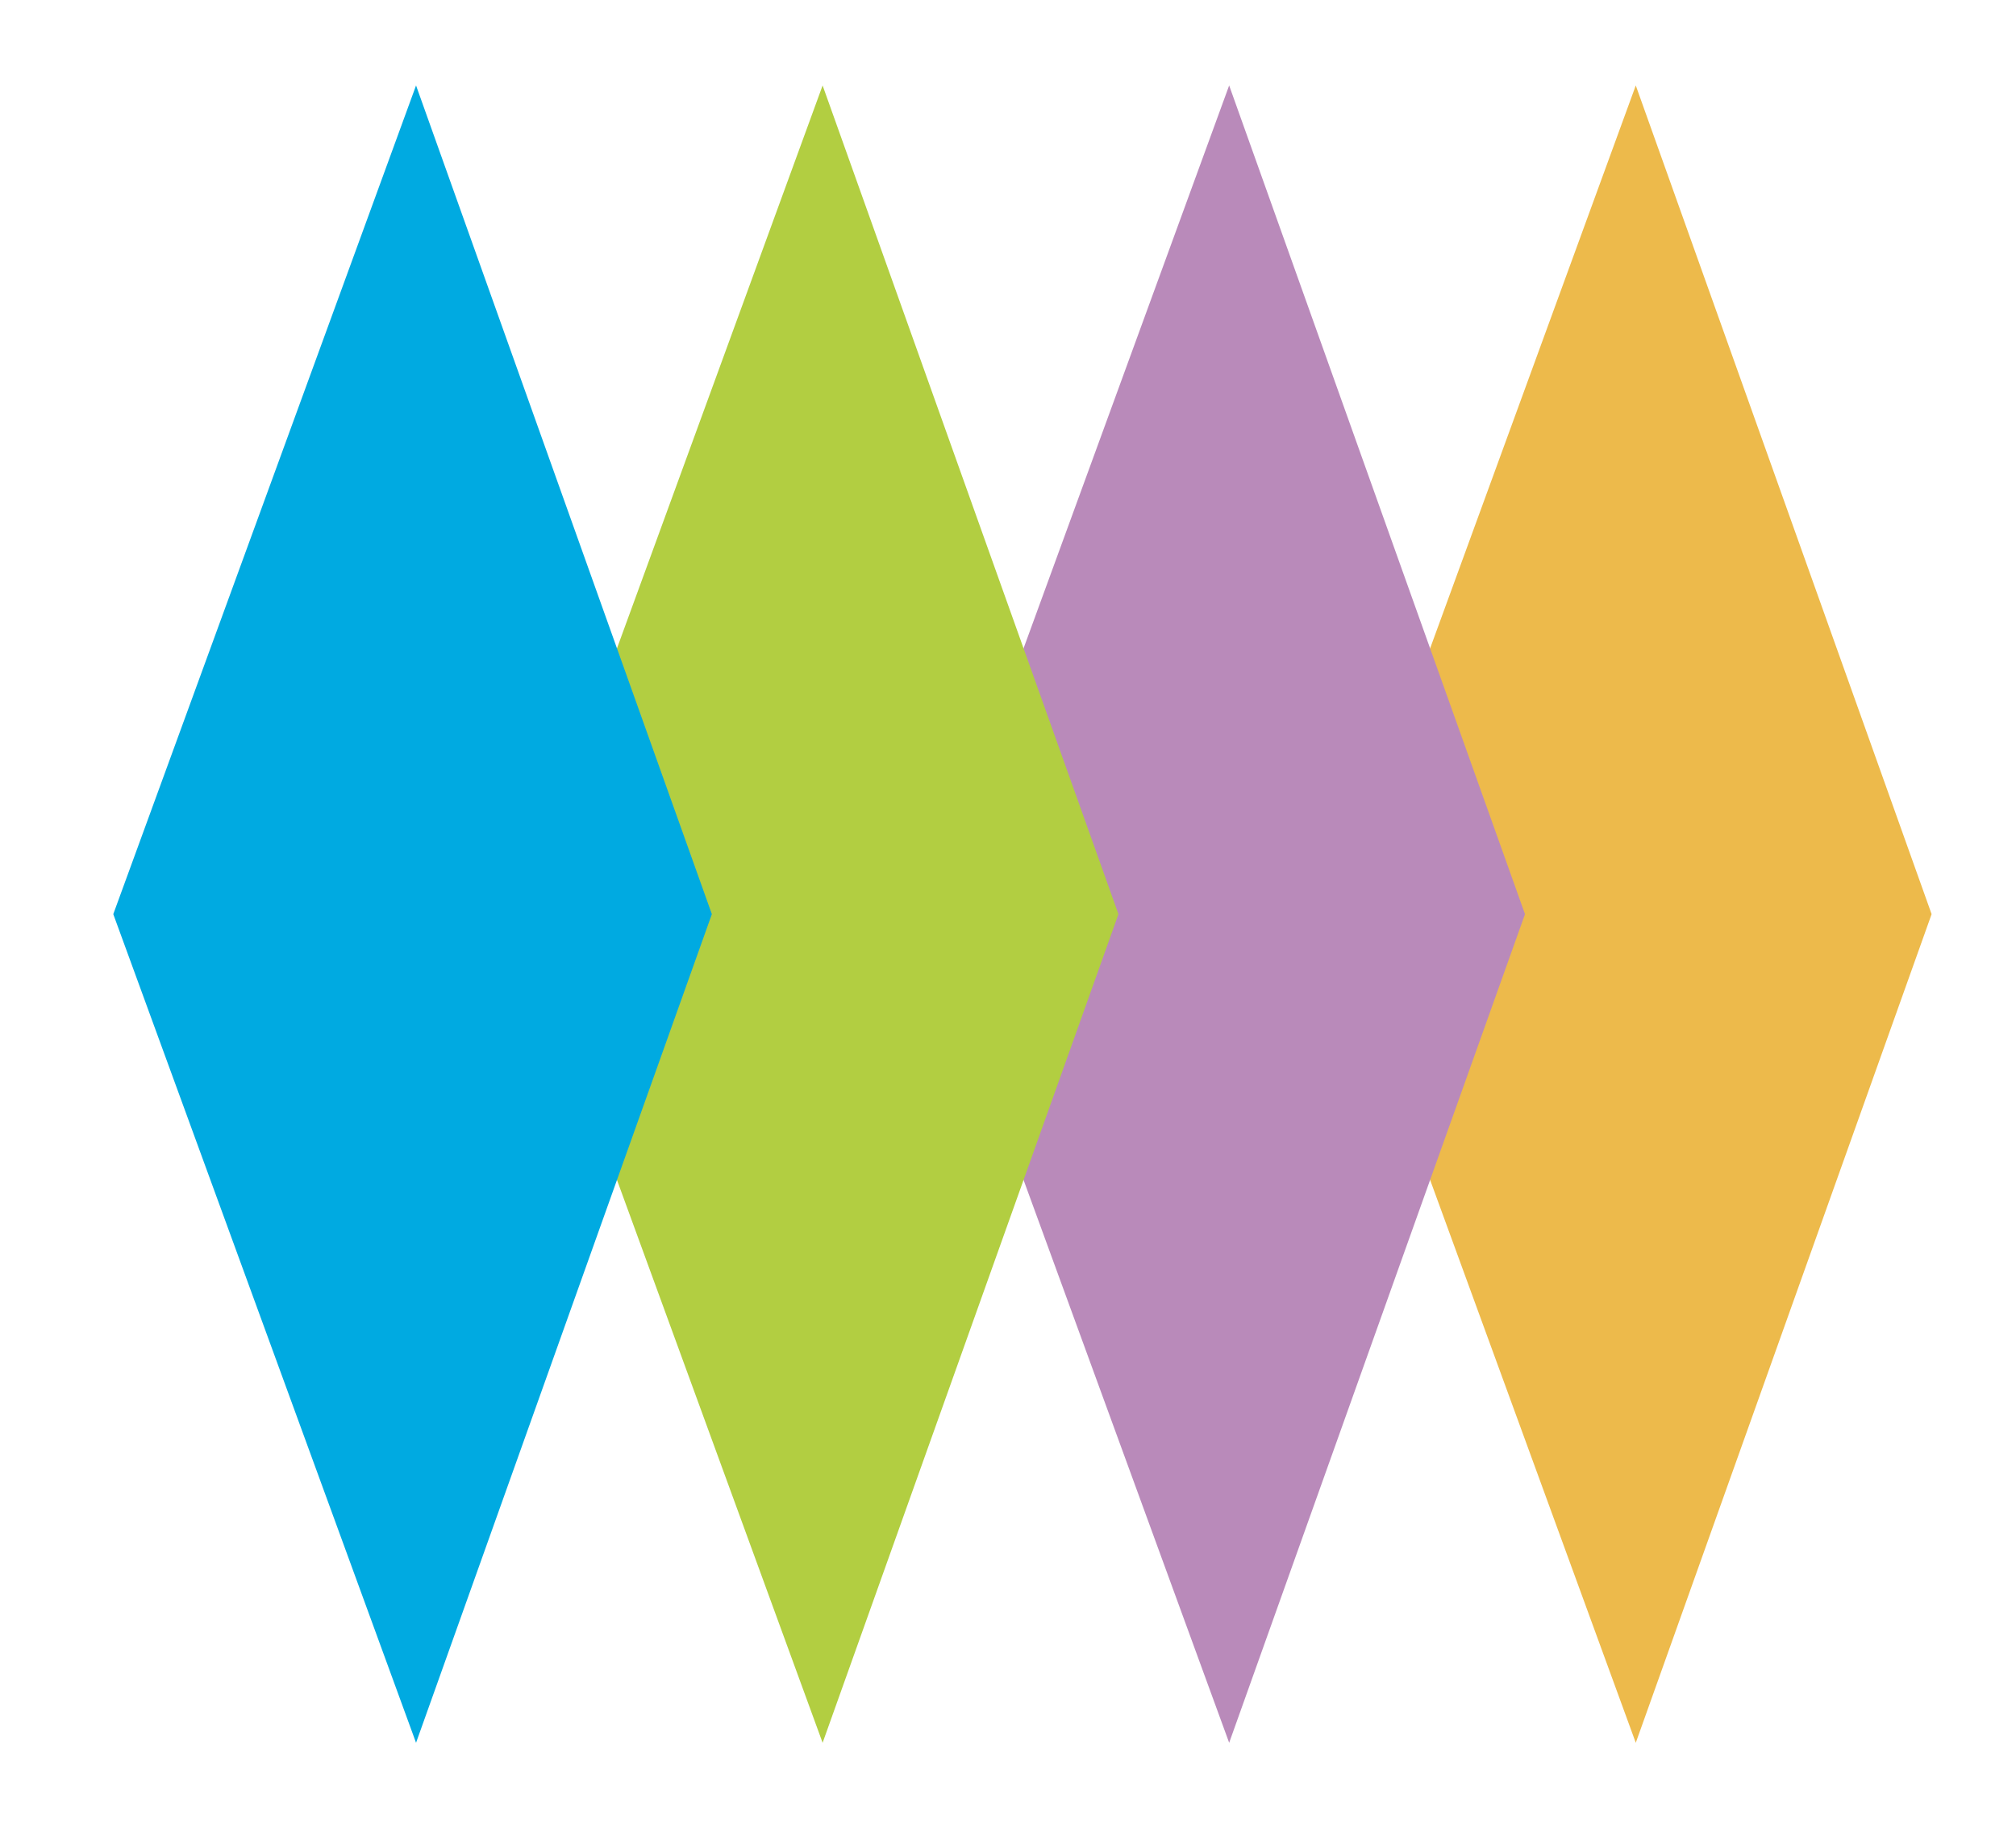 <svg xmlns="http://www.w3.org/2000/svg" viewBox="0 0 279.333 253.333"><path fill="#EDBA4B" d="M226.65 11.842l40.99 114.828-40.99 114.82-41.95-114.82z"/><path fill="#B98ABA" d="M170.31 11.842L211.3 126.67l-40.99 114.82-41.94-114.82z"/><path fill="#B2CE41" d="M113.98 11.842l40.99 114.828-40.99 114.82-41.949-114.82z"/><path fill="#00AAE1" d="M57.647 11.842L98.633 126.67 57.647 241.49 15.696 126.67z"/></svg>